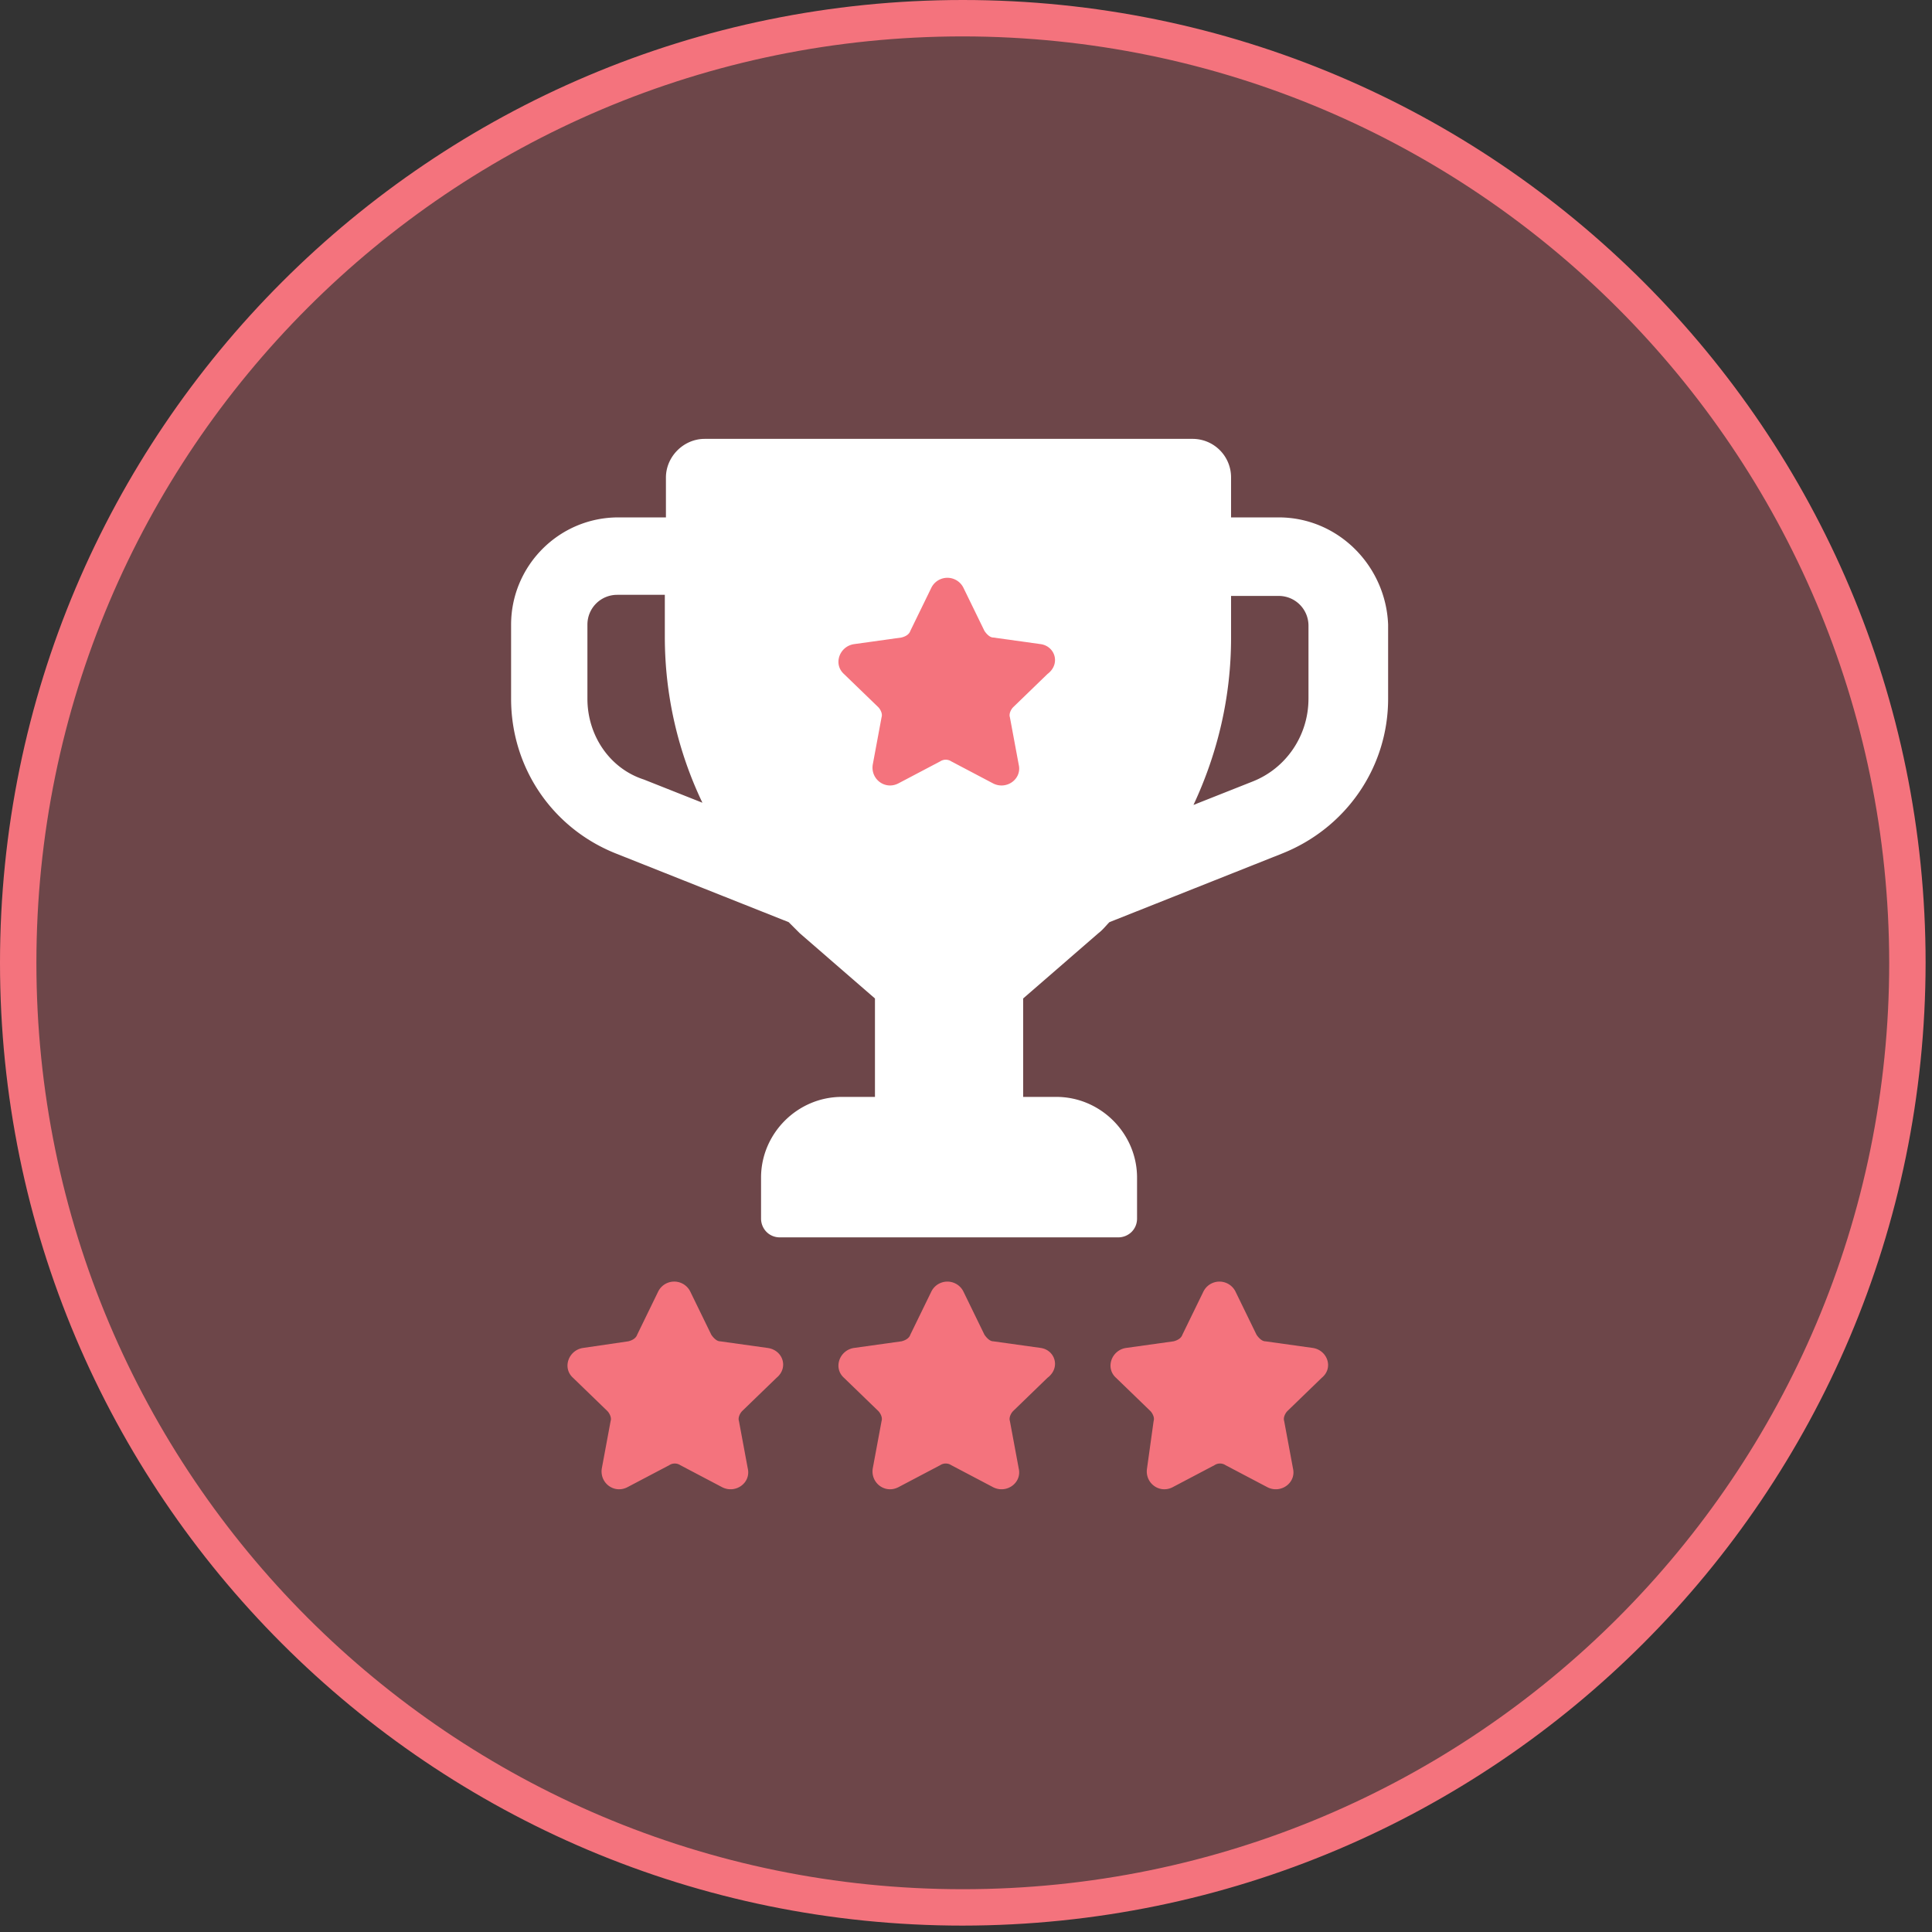<svg xmlns="http://www.w3.org/2000/svg" width="107" height="107"><rect width="100%" height="100%" fill="#333333" stroke="none"/><g fill="none"><circle cx="53.323" cy="53.323" r="52.315" fill="#F4737D" opacity=".3"/><path fill="#F4737D" d="M53.323 106.646C23.873 106.646 0 82.773 0 53.323S23.874 0 53.323 0c29.45 0 53.323 23.874 53.323 53.323-.027 29.438-23.885 53.296-53.323 53.323zm0-104.63c-28.336 0-51.307 22.971-51.307 51.307 0 28.336 22.971 51.307 51.307 51.307 28.336 0 51.307-22.97 51.307-51.307C104.603 25 81.648 2.043 53.323 2.016z"/><path fill="#FFF" d="M70.814 28.655H68.18V26.45a2.13 2.13 0 00-2.144-2.144H39.025c-1.164 0-2.144.98-2.144 2.144v2.205h-2.633c-3.308 0-5.942 2.695-5.942 5.941V38.7c0 3.797 2.267 7.166 5.819 8.575l9.555 3.797.613.613 4.165 3.614v5.451H46.62c-2.45 0-4.471 2.021-4.471 4.471v2.266c0 .552.429 1.042 1.041 1.042h18.743c.55 0 1.04-.429 1.04-1.042v-2.266c0-2.45-2.02-4.471-4.47-4.471h-1.838v-5.451l4.165-3.614c.245-.184.429-.429.613-.613l9.555-3.797c3.552-1.409 5.88-4.778 5.88-8.575v-4.104c-.123-3.246-2.757-5.941-6.064-5.941zM32.533 38.7v-4.104c0-.918.734-1.653 1.653-1.653h2.634v2.327c0 3.246.735 6.37 2.082 9.188l-3.246-1.287c-1.898-.612-3.123-2.45-3.123-4.471zm39.934 0c0 2.021-1.224 3.859-3.123 4.594l-3.246 1.286c1.347-2.879 2.082-6.002 2.082-9.249v-2.327h2.634c.919 0 1.654.735 1.654 1.653V38.7z"/><path fill="#F4737D" d="M42.516 74.654l-2.633-.368c-.184 0-.368-.184-.49-.367l-1.164-2.389a.991.991 0 00-1.777 0l-1.163 2.389c-.062.183-.245.306-.49.367l-2.512.368c-.796.122-1.163 1.102-.55 1.654l1.898 1.837c.122.123.245.368.184.551l-.49 2.634c-.123.796.673 1.409 1.408 1.041l2.328-1.225a.556.556 0 01.612 0l2.328 1.225c.735.368 1.592-.245 1.409-1.041l-.49-2.634c-.062-.184.061-.429.183-.551l1.9-1.838c.673-.55.367-1.53-.49-1.653zm15.129 0l-2.634-.368c-.184 0-.367-.184-.49-.367l-1.164-2.389a.991.991 0 00-1.776 0l-1.164 2.389c-.06.183-.245.306-.49.367l-2.633.368c-.797.122-1.164 1.102-.552 1.654l1.9 1.837c.122.123.244.368.183.551l-.49 2.634c-.123.796.674 1.409 1.409 1.041l2.327-1.225a.556.556 0 01.613 0l2.327 1.225c.735.368 1.593-.245 1.409-1.041l-.49-2.634c-.061-.184.061-.429.184-.551l1.898-1.838c.735-.55.43-1.53-.367-1.653zm15.067 0l-2.633-.368c-.184 0-.368-.184-.49-.367l-1.164-2.389a.991.991 0 00-1.776 0l-1.164 2.389c-.061.183-.245.306-.49.367l-2.634.368c-.796.122-1.164 1.102-.551 1.654l1.899 1.837c.122.123.245.368.183.551l-.367 2.634c-.123.796.674 1.409 1.409 1.041l2.327-1.225a.556.556 0 01.613 0l2.327 1.225c.735.368 1.593-.245 1.409-1.041l-.49-2.634c-.061-.184.061-.429.184-.551l1.898-1.838c.674-.55.307-1.53-.49-1.653zM57.645 35.675l-2.634-.367c-.184 0-.367-.184-.49-.368l-1.164-2.389a.991.991 0 00-1.776 0l-1.164 2.389c-.06.184-.245.306-.49.367l-2.633.368c-.797.122-1.164 1.102-.552 1.654l1.9 1.837c.122.123.244.368.183.552l-.49 2.633c-.123.797.674 1.409 1.409 1.041l2.327-1.225a.556.556 0 01.613 0l2.327 1.226c.735.367 1.593-.245 1.409-1.042l-.49-2.633c-.061-.184.061-.43.184-.552l1.898-1.837c.735-.551.43-1.531-.367-1.654z"/></g></svg>